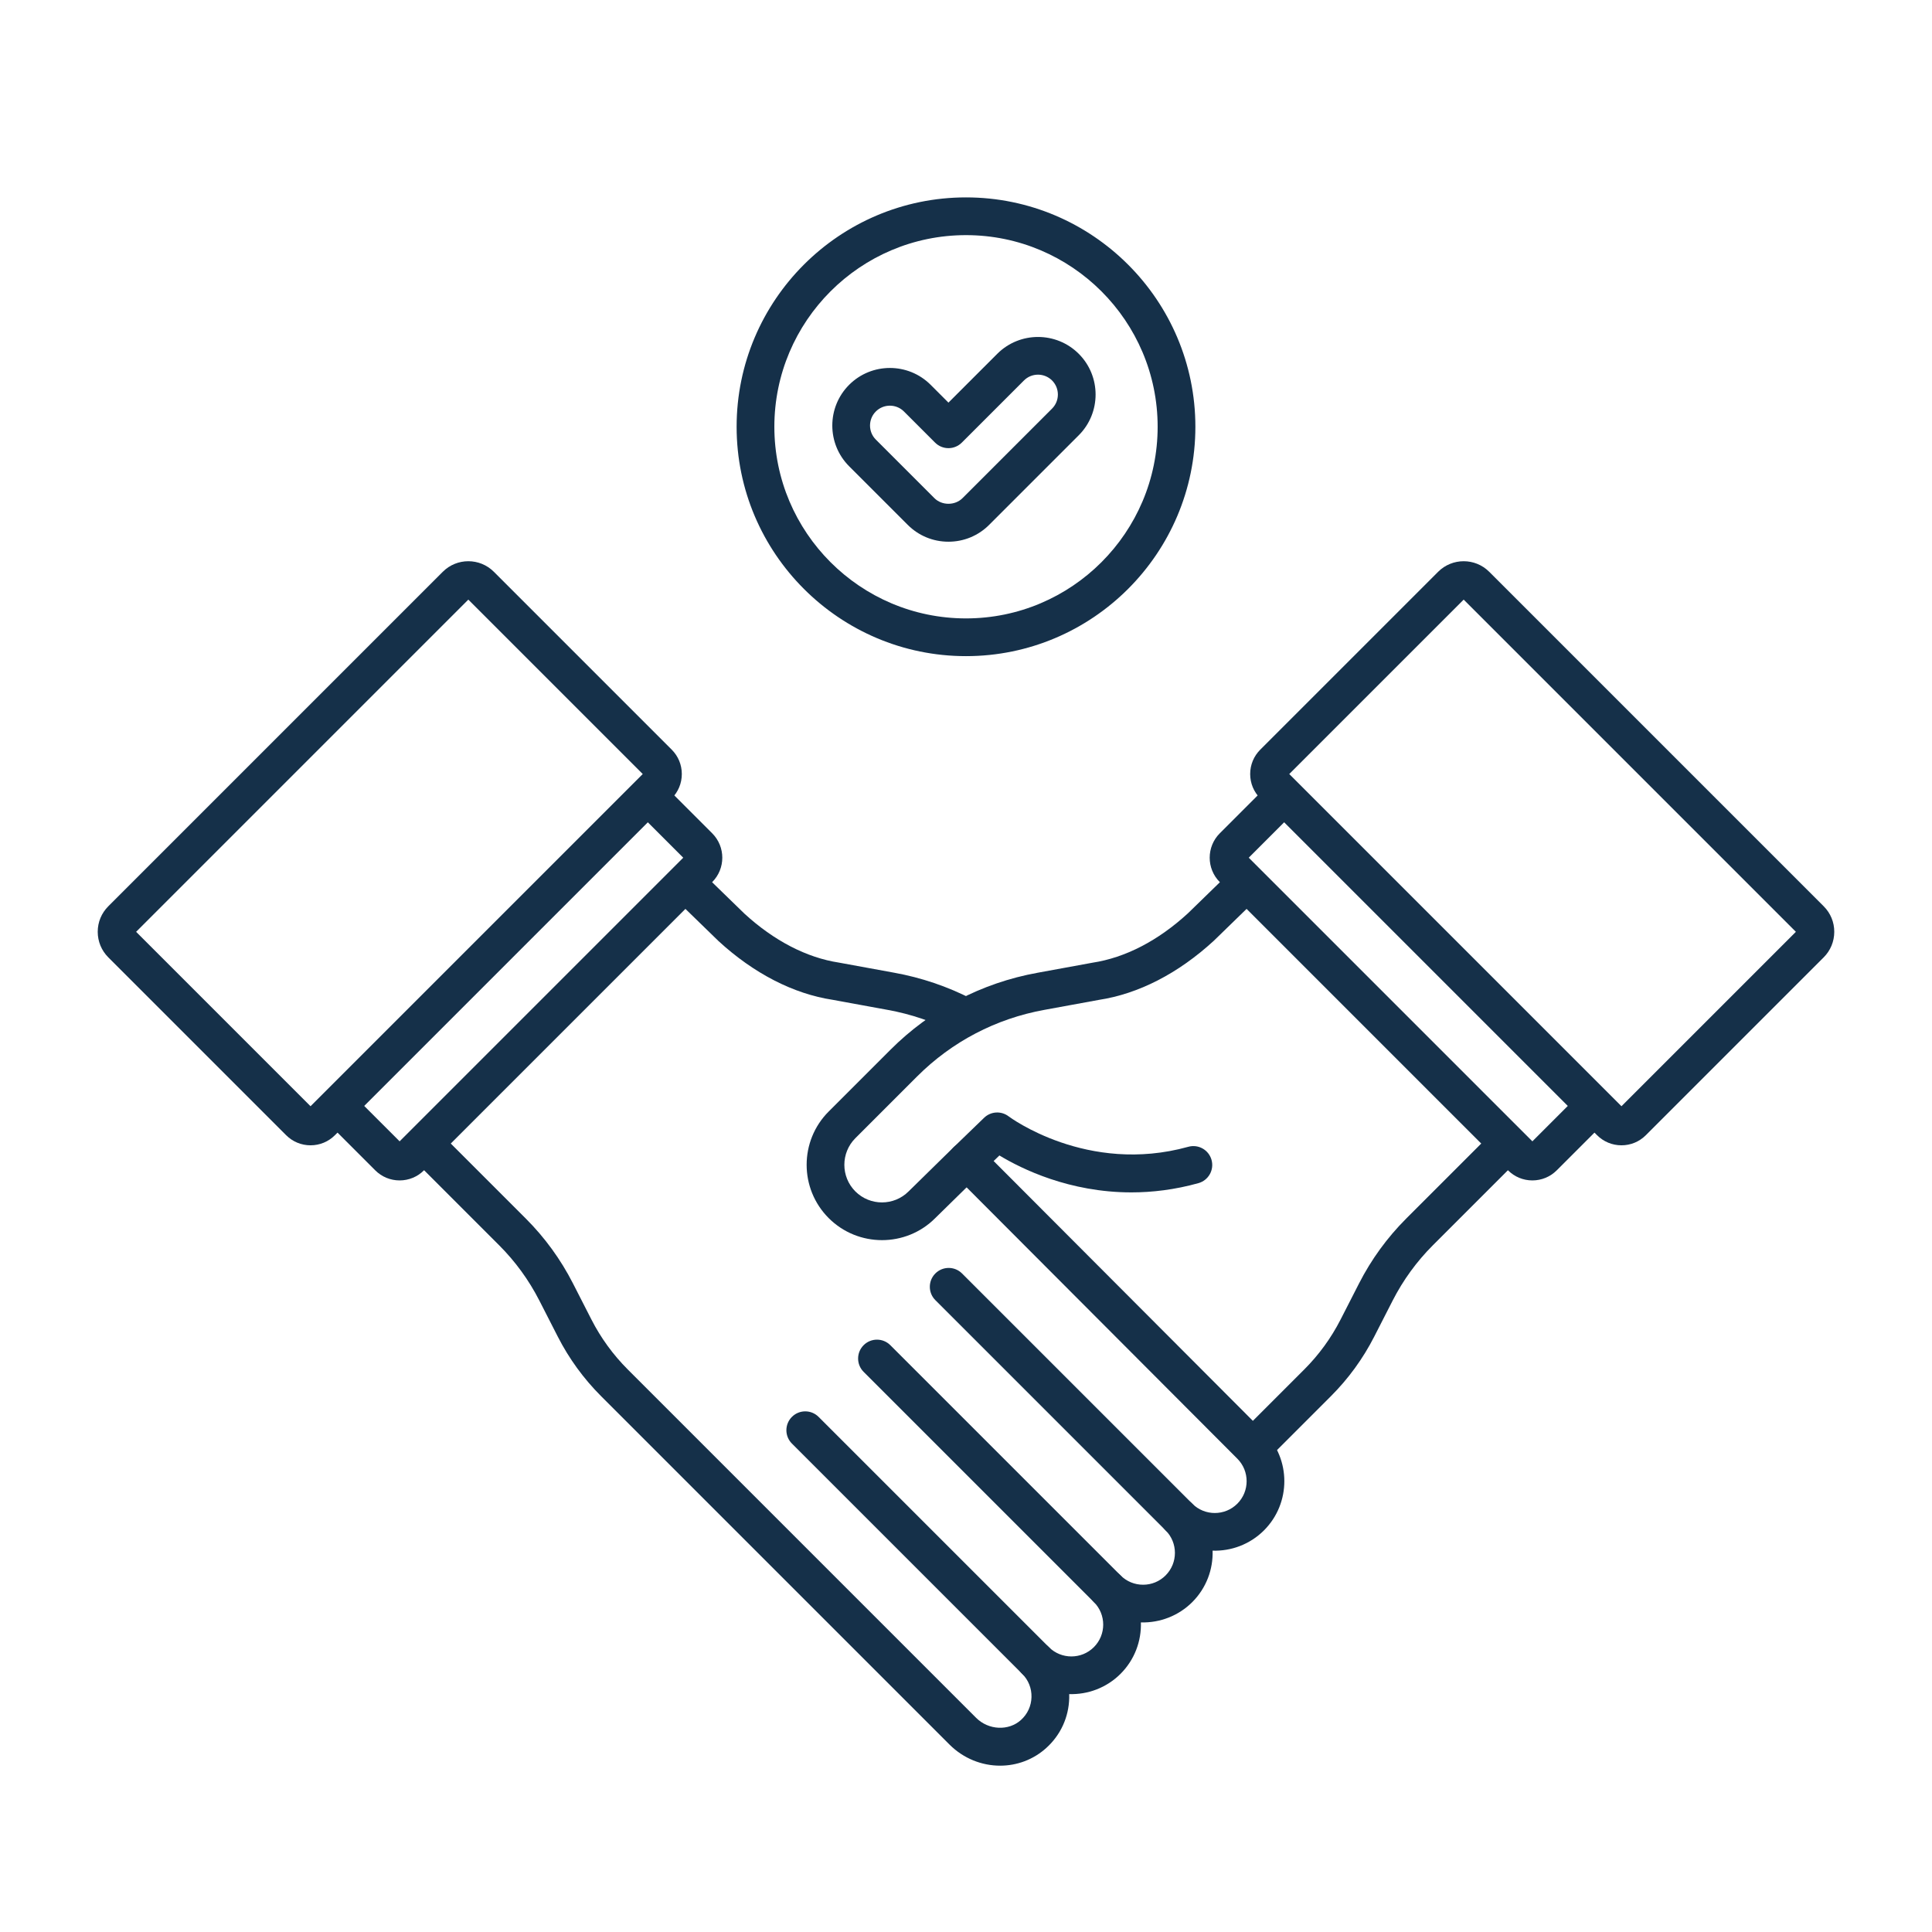 <?xml version="1.0" encoding="UTF-8" standalone="no"?><svg height="512" viewBox="0 0 256 256" width="512" version="1.1" sodipodi:docname="zhixin-benft3.svg" inkscape:version="1.1 (c68e22c387, 2021-05-23)" xmlns:inkscape="http://www.inkscape.org/namespaces/inkscape" xmlns:sodipodi="http://sodipodi.sourceforge.net/DTD/sodipodi-0.dtd" xmlns="http://www.w3.org/2000/svg" xmlns:svg="http://www.w3.org/2000/svg"><defs/><sodipodi:namedview pagecolor="#ffffff" bordercolor="#666666" borderopacity="1.0" inkscape:pageshadow="2" inkscape:pageopacity="0.0" inkscape:pagecheckerboard="0" showgrid="false" inkscape:zoom="0.79296875" inkscape:cx="104.03941" inkscape:cy="425.61576" inkscape:window-width="1920" inkscape:window-height="1001" inkscape:window-x="-9" inkscape:window-y="-9" inkscape:window-maximized="1" inkscape:current-layer="g180"/><g><g><g style="fill:#153049;fill-opacity:1"><g style="fill:#153049;fill-opacity:1"><path d="m94.373 110.418-6.163-6.164c-.977-.977-2.559-.976-3.535 0-.977.977-.977 2.56 0 3.536l5.859 5.86-37.583 37.583-5.803-5.803c-.977-.977-2.559-.976-3.535 0-.977.977-.977 2.56 0 3.536l6.105 6.106c.864.863 2.012 1.339 3.232 1.339 1.222 0 2.37-.476 3.232-1.339l38.189-38.189c1.784-1.782 1.784-4.682.002-6.465z" style="fill:#153049;fill-opacity:1"/></g></g><g style="fill:#153049;fill-opacity:1"><g style="fill:#153049;fill-opacity:1"><path d="m212.63 145.188c-.977-.977-2.559-.977-3.535 0l-6.046 6.045-37.583-37.583 5.884-5.884c.977-.976.977-2.559 0-3.535-.977-.977-2.559-.977-3.535 0l-6.188 6.188c-1.781 1.782-1.781 4.682.001 6.464l38.188 38.189c.863.864 2.012 1.34 3.233 1.34s2.368-.476 3.232-1.339l6.349-6.349c.976-.976.976-2.559 0-3.536z" style="fill:#153049;fill-opacity:1"/></g></g><g style="fill:#153049;fill-opacity:1"><g style="fill:#153049;fill-opacity:1"><g style="fill:#153049;fill-opacity:1"><path d="m89.005 99.33-23.564-23.564c-1.867-1.868-4.903-1.867-6.769-.002l-44.322 44.323c-.904.904-1.402 2.106-1.401 3.385.001 1.278.499 2.48 1.402 3.383l23.563 23.564c.001 0 .001.001.001.001.864.863 2.012 1.339 3.232 1.339 1.222 0 2.37-.476 3.232-1.339l44.625-44.625c.863-.863 1.34-2.012 1.34-3.233s-.476-2.37-1.339-3.232zm-47.858 47.251-23.11-23.11 44.019-44.02 23.111 23.111z" style="fill:#153049;fill-opacity:1"/></g></g></g><g style="fill:#153049;fill-opacity:1"><g style="fill:#153049;fill-opacity:1"><g style="fill:#153049;fill-opacity:1"><path d="m241.65 120.087-44.323-44.324c-1.866-1.865-4.902-1.863-6.769.003l-23.563 23.563c-.863.863-1.34 2.012-1.34 3.233s.477 2.37 1.34 3.232l44.624 44.625c.863.864 2.012 1.34 3.233 1.34s2.368-.476 3.232-1.339l23.564-23.564c.903-.903 1.401-2.105 1.402-3.383.003-1.28-.495-2.482-1.4-3.386zm-26.797 26.494-44.02-44.019 23.111-23.111 44.019 44.02z" style="fill:#153049;fill-opacity:1"/></g></g></g><g style="fill:#153049;fill-opacity:1"><g style="fill:#153049;fill-opacity:1"><path d="m166.716 115.452c-.963-.991-2.545-1.012-3.535-.05l-5.771 5.614c-3.944 3.624-8.293 5.883-12.65 6.547l-7.258 1.329c-7.431 1.342-14.182 4.874-19.521 10.214l-8.176 8.175c-3.894 3.894-3.894 10.229 0 14.122 1.948 1.949 4.509 2.922 7.066 2.922 2.553 0 5.103-.969 7.039-2.905l5.94-5.826c.985-.967 1.001-2.549.034-3.535-.969-.986-2.55-1.001-3.536-.034l-5.957 5.843c-1.944 1.943-5.107 1.945-7.052 0-1.943-1.944-1.943-5.107 0-7.052l8.176-8.175c4.615-4.615 10.45-7.668 16.88-8.83l7.189-1.317c5.27-.801 10.528-3.498 15.259-7.845l5.823-5.663c.99-.962 1.013-2.545.05-3.534z" style="fill:#153049;fill-opacity:1"/></g></g><g style="fill:#153049;fill-opacity:1"><g style="fill:#153049;fill-opacity:1"><path d="m201.137 150.196c-.977-.977-2.559-.977-3.535 0l-11.271 11.27c-2.52 2.52-4.621 5.408-6.245 8.585l-2.451 4.793c-1.249 2.446-2.868 4.672-4.812 6.615l-8.197 8.198c-.977.976-.977 2.559 0 3.535.488.488 1.128.732 1.768.732s1.279-.244 1.768-.732l8.197-8.198c2.313-2.313 4.241-4.963 5.729-7.875l2.45-4.792c1.387-2.711 3.18-5.176 5.329-7.326l11.271-11.271c.975-.975.975-2.558-.001-3.534z" style="fill:#153049;fill-opacity:1"/></g></g><g style="fill:#153049;fill-opacity:1"><g style="fill:#153049;fill-opacity:1"><path d="m160.535 153.694c-.37-1.33-1.744-2.108-3.078-1.739-13.398 3.726-23.701-3.952-23.798-4.025-.982-.758-2.371-.679-3.263.183l-4.034 3.9c-.993.959-1.02 2.542-.061 3.535.962.994 2.544 1.019 3.535.06l2.591-2.504c2.954 1.786 9.274 4.893 17.49 4.893 2.764 0 5.742-.352 8.879-1.224 1.331-.371 2.109-1.749 1.739-3.079z" style="fill:#153049;fill-opacity:1"/></g></g><g style="fill:#153049;fill-opacity:1"><g style="fill:#153049;fill-opacity:1"><path d="m167.485 189.746c-4.48-4.481-31.248-31.319-31.249-31.32l-5.813-5.826c-.975-.978-2.559-.98-3.535-.004-.978.975-.979 2.558-.004 3.535l5.813 5.826s26.771 26.842 31.254 31.324c1.645 1.645 1.645 4.322 0 5.967-1.644 1.643-4.32 1.645-5.964.002-.977-.975-2.558-.975-3.534.001s-.977 2.558-.002 3.534c1.643 1.645 1.642 4.321-.002 5.965-.797.797-1.856 1.235-2.983 1.235-1.128 0-2.188-.438-2.984-1.235-.977-.977-2.559-.977-3.535 0-.488.488-.732 1.128-.732 1.768s.244 1.28.732 1.768c1.645 1.645 1.645 4.322 0 5.967-1.645 1.646-4.32 1.644-5.965.002-.977-.975-2.558-.975-3.534.001s-.977 2.558-.002 3.534c.823.824 1.261 1.919 1.232 3.084-.028 1.163-.52 2.237-1.386 3.024-1.637 1.49-4.308 1.366-5.951-.277l-46.163-46.164c-1.942-1.943-3.562-4.168-4.813-6.615l-2.45-4.793c-1.624-3.177-3.726-6.065-6.245-8.584l-11.162-11.162c-.977-.977-2.559-.977-3.535 0-.977.976-.977 2.559 0 3.535l11.162 11.163c2.149 2.149 3.942 4.614 5.328 7.324l2.45 4.793c1.489 2.913 3.417 5.562 5.729 7.875l46.164 46.163c1.863 1.864 4.295 2.805 6.714 2.805 2.205 0 4.398-.783 6.136-2.364 1.887-1.715 2.959-4.06 3.021-6.603.004-.173.003-.345-.002-.516 2.452.076 4.937-.822 6.807-2.691 1.87-1.871 2.768-4.351 2.691-6.807 2.535.07 5-.884 6.813-2.696 1.87-1.872 2.767-4.354 2.689-6.812 2.452.076 4.94-.82 6.812-2.691 3.593-3.592 3.593-9.441-.002-13.035z" style="fill:#153049;fill-opacity:1"/></g></g><g style="fill:#153049;fill-opacity:1"><g style="fill:#153049;fill-opacity:1"><path d="m128.767 132.369c-3.239-1.661-6.693-2.831-10.262-3.475l-7.338-1.343c-4.283-.651-8.632-2.911-12.524-6.486l-5.414-5.265c-.99-.962-2.572-.941-3.535.05-.963.99-.94 2.572.049 3.535l5.466 5.313c4.679 4.299 9.938 6.995 15.133 7.784l7.27 1.331c3.089.558 6.074 1.569 8.875 3.005.365.187.755.276 1.139.276.908 0 1.783-.496 2.227-1.359.627-1.23.142-2.736-1.086-3.366z" style="fill:#153049;fill-opacity:1"/></g></g><g style="fill:#153049;fill-opacity:1"><g style="fill:#153049;fill-opacity:1"><path d="m157.987 199.252-30.513-30.512c-.977-.977-2.559-.977-3.535 0-.977.976-.977 2.559 0 3.535l30.513 30.512c.488.488 1.128.732 1.768.732s1.279-.244 1.768-.732c.976-.976.976-2.559-.001-3.535z" style="fill:#153049;fill-opacity:1"/></g></g><g style="fill:#153049;fill-opacity:1"><g style="fill:#153049;fill-opacity:1"><path d="m148.48 208.751-30.509-30.508c-.977-.977-2.559-.977-3.535 0-.977.976-.977 2.559 0 3.535l30.509 30.508c.488.488 1.128.732 1.768.732s1.279-.244 1.768-.732c.976-.976.976-2.559-.001-3.535z" style="fill:#153049;fill-opacity:1"/></g></g><g style="fill:#153049;fill-opacity:1"><g style="fill:#153049;fill-opacity:1"><path d="m138.981 218.257-30.513-30.512c-.977-.977-2.559-.977-3.535 0-.977.976-.977 2.559 0 3.535l30.513 30.512c.488.488 1.128.732 1.768.732s1.279-.244 1.768-.732c.976-.976.976-2.559-.001-3.535z" style="fill:#153049;fill-opacity:1"/></g></g><g style="fill:#153049;fill-opacity:1"><g style="fill:#153049;fill-opacity:1"><g style="fill:#153049;fill-opacity:1"><g style="fill:#153049;fill-opacity:1"><path d="m142.939 46.88c-2.979-2.975-7.821-2.973-10.796.001l-6.469 6.469-2.361-2.362c-2.979-2.975-7.821-2.973-10.796.001-2.977 2.976-2.977 7.819 0 10.796l7.759 7.759c1.441 1.442 3.358 2.236 5.398 2.236 2.038 0 3.955-.794 5.397-2.236l11.867-11.867c2.978-2.977 2.978-7.82.001-10.797zm-3.535 7.261-11.867 11.866c-.996.996-2.73.995-3.725 0l-7.76-7.759c-1.026-1.027-1.026-2.698 0-3.724.514-.514 1.188-.77 1.863-.77.674 0 1.349.256 1.862.769l4.129 4.129c.469.469 1.104.732 1.768.732s1.299-.264 1.768-.732l8.236-8.236c1.026-1.027 2.697-1.027 3.726-.001 1.027 1.028 1.027 2.699 0 3.726z" style="fill:#153049;fill-opacity:1"/></g></g></g></g><g style="fill:#153049;fill-opacity:1"><g style="fill:#153049;fill-opacity:1"><g style="fill:#153049;fill-opacity:1"><path d="m128 26.156c-16.759 0-30.394 13.634-30.394 30.393s13.635 30.393 30.394 30.393 30.394-13.634 30.394-30.393-13.635-30.393-30.394-30.393zm0 55.786c-14.002 0-25.394-11.391-25.394-25.393s11.392-25.393 25.394-25.393 25.394 11.391 25.394 25.393-11.392 25.393-25.394 25.393z" style="fill:#153049;fill-opacity:1"/></g></g></g></g></g></svg>